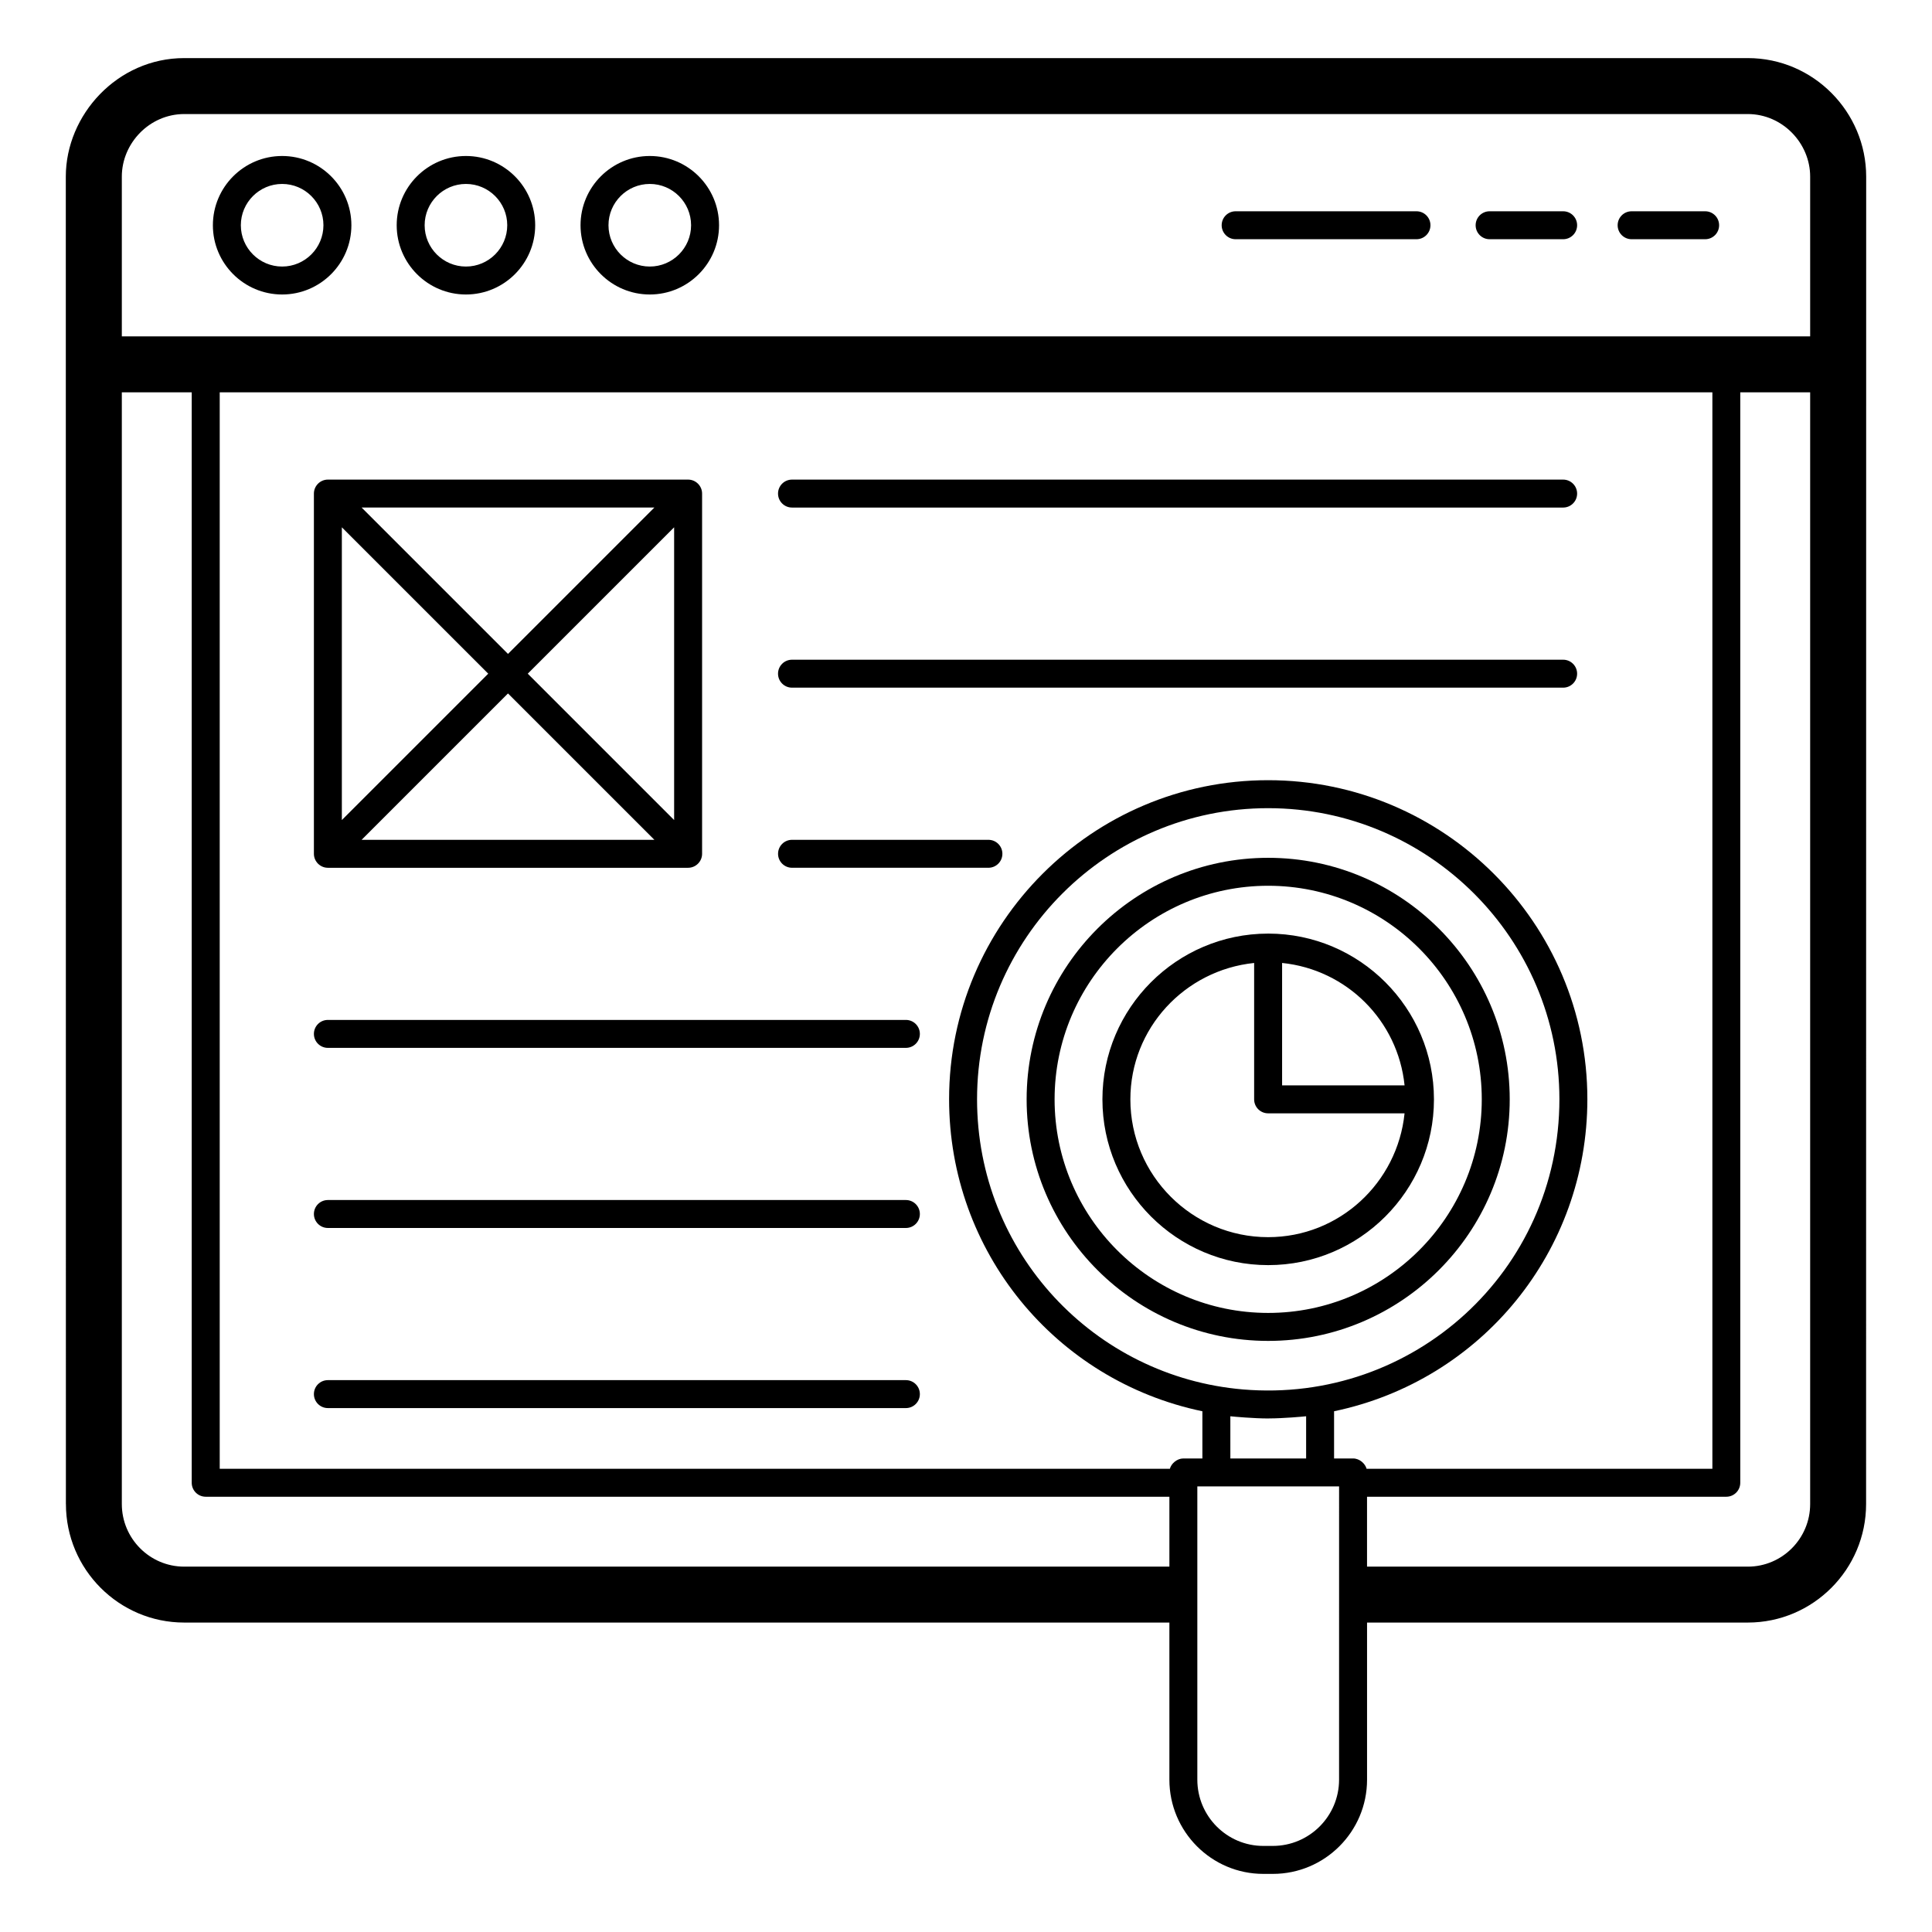 <?xml version="1.0" encoding="UTF-8"?>
<!-- Uploaded to: SVG Repo, www.svgrepo.com, Generator: SVG Repo Mixer Tools -->
<svg fill="#000000" width="800px" height="800px" version="1.1" viewBox="144 144 512 512" xmlns="http://www.w3.org/2000/svg">
 <g>
  <path d="m161.47 542.58c0 17.32 14.059 31.414 31.34 31.414h261.09v41.637c0 13.77 11.168 24.969 24.895 24.969h2.519c13.77 0 24.969-11.199 24.969-24.969v-41.637h100.91c17.281 0 31.34-14.094 31.34-31.414 0-18.465 0.02-300.88 0.023-351.77 0-17.121-13.961-31.414-31.363-31.414h-414.39c-17.695 0-31.363 15.043-31.363 31.414 0 50.895 0.023 333.36 0.023 351.77zm344.69-9.332c-0.352-1.348-1.84-2.742-3.578-2.742h-5.039v-12.508c39.066-8.164 67.125-42.406 67.125-82.699 0-46.613-37.957-84.539-84.609-84.539-46.613 0-84.539 37.926-84.539 84.539 0 40.297 28.082 74.547 67.125 82.703v12.504h-5.039c-1.688 0-3.219 1.359-3.578 2.742h-251.8v-285.28h395.57v285.28zm-32.742-21.031c-39.43-3.336-70.488-36.262-70.488-76.914 0-42.527 34.598-77.129 77.129-77.129 42.57 0 77.199 34.598 77.199 77.129 0 45.539-38.699 80.723-83.84 76.914zm-3.363 7.109c0.766 0.094 6.262 0.582 10.004 0.582h0.016c0.098 0 0.191-0.012 0.293-0.012 3.754-0.012 9.023-0.48 9.77-0.574v11.184h-20.078zm-293.77-286.18v-42.348c0-8.84 7.332-16.574 16.551-16.574h414.32c9.242 0 16.555 7.738 16.555 16.574v42.348zm16.523 326.03c-9.109 0-16.523-7.445-16.523-16.598v-294.61h18.523v288.98c0 2.047 1.66 3.703 3.703 3.703h255.39v18.523zm306.06 56.453c0 9.684-7.879 17.559-17.559 17.559h-2.519c-9.641 0-17.484-7.875-17.484-17.559v-77.715h37.566zm108.32-56.453h-100.91v-18.523h95.207c2.047 0 3.703-1.656 3.703-3.703v-288.98h18.523v294.61c0 9.152-7.414 16.598-16.523 16.598z"/>
  <path d="m218.77 185.34c-10.121 0-18.352 8.234-18.352 18.352-0.004 10.117 8.23 18.352 18.352 18.352 10.121 0 18.352-8.234 18.352-18.352 0-10.117-8.23-18.352-18.352-18.352zm0 29.297c-6.035 0-10.945-4.91-10.945-10.945s4.91-10.945 10.945-10.945c6.035 0 10.945 4.91 10.945 10.945-0.004 6.035-4.914 10.945-10.945 10.945z"/>
  <path d="m267.48 185.34c-10.121 0-18.352 8.234-18.352 18.352 0 10.117 8.23 18.352 18.352 18.352s18.352-8.234 18.352-18.352c0-10.117-8.23-18.352-18.352-18.352zm0 29.297c-6.035 0-10.945-4.91-10.945-10.945s4.91-10.945 10.945-10.945 10.945 4.91 10.945 10.945c-0.004 6.035-4.91 10.945-10.945 10.945z"/>
  <path d="m316.2 185.34c-10.121 0-18.352 8.234-18.352 18.352 0 10.117 8.23 18.352 18.352 18.352 10.121 0 18.355-8.234 18.355-18.352 0-10.117-8.234-18.352-18.355-18.352zm0 29.297c-6.035 0-10.945-4.91-10.945-10.945s4.91-10.945 10.945-10.945c6.035 0 10.945 4.91 10.945 10.945s-4.91 10.945-10.945 10.945z"/>
  <path d="m519.38 199.99h-47.922c-2.047 0-3.703 1.656-3.703 3.703 0 2.047 1.66 3.703 3.703 3.703h47.922c2.047 0 3.703-1.656 3.703-3.703 0.004-2.047-1.656-3.703-3.703-3.703z"/>
  <path d="m558.25 199.99h-19.488c-2.047 0-3.703 1.656-3.703 3.703 0 2.047 1.66 3.703 3.703 3.703h19.488c2.047 0 3.703-1.656 3.703-3.703 0-2.047-1.66-3.703-3.703-3.703z"/>
  <path d="m595.88 199.99h-19.484c-2.047 0-3.703 1.656-3.703 3.703 0 2.047 1.656 3.703 3.703 3.703h19.484c2.047 0 3.703-1.656 3.703-3.703 0.004-2.047-1.652-3.703-3.703-3.703z"/>
  <path d="m230.89 373.97h95.469c2.019 0 3.703-1.652 3.703-3.703v-95.465c0-2.051-1.688-3.703-3.703-3.703h-95.469c-2.047 0-3.703 1.684-3.703 3.703v95.461c0 2.023 1.656 3.707 3.703 3.707zm52.973-51.438 38.789-38.789v77.578zm33.555 44.027h-77.586l38.793-38.789zm-38.793-49.266-38.793-38.789h77.582zm-5.238 5.238-38.793 38.789v-77.578z"/>
  <path d="m558.25 271.1h-204.36c-2.047 0-3.703 1.656-3.703 3.703s1.66 3.703 3.703 3.703h204.36c2.047 0 3.703-1.656 3.703-3.703 0-2.043-1.66-3.703-3.703-3.703z"/>
  <path d="m558.25 318.83h-204.36c-2.047 0-3.703 1.656-3.703 3.703s1.66 3.703 3.703 3.703h204.36c2.047 0 3.703-1.656 3.703-3.703s-1.66-3.703-3.703-3.703z"/>
  <path d="m405.94 366.56h-52.043c-2.047 0-3.703 1.656-3.703 3.703s1.66 3.703 3.703 3.703h52.043c2.047 0 3.703-1.656 3.703-3.703 0.004-2.047-1.656-3.703-3.703-3.703z"/>
  <path d="m384.07 414.29h-153.18c-2.047 0-3.703 1.656-3.703 3.703 0 2.047 1.66 3.703 3.703 3.703h153.18c2.047 0 3.703-1.656 3.703-3.703 0-2.047-1.656-3.703-3.703-3.703z"/>
  <path d="m384.07 462.02h-153.18c-2.047 0-3.703 1.656-3.703 3.703s1.66 3.703 3.703 3.703h153.18c2.047 0 3.703-1.656 3.703-3.703 0-2.043-1.656-3.703-3.703-3.703z"/>
  <path d="m384.07 509.75h-153.18c-2.047 0-3.703 1.656-3.703 3.703s1.66 3.703 3.703 3.703h153.18c2.047 0 3.703-1.656 3.703-3.703s-1.656-3.703-3.703-3.703z"/>
  <path d="m480.08 371.33c-35.297 0-64.012 28.715-64.012 64.012s28.715 64.012 64.012 64.012 64.012-28.715 64.012-64.012c0-35.301-28.715-64.012-64.012-64.012zm0 120.61c-31.211 0-56.602-25.391-56.602-56.602 0-31.211 25.391-56.602 56.602-56.602s56.605 25.391 56.605 56.602c0 31.211-25.395 56.602-56.605 56.602z"/>
  <path d="m480.11 391.41c-0.016 0-0.027-0.008-0.043-0.008-0.02 0-0.035 0.012-0.051 0.012-24.191 0.035-43.863 19.723-43.863 43.926 0 24.223 19.707 43.93 43.93 43.93 24.223 0 43.93-19.707 43.93-43.93-0.004-24.219-19.695-43.914-43.902-43.93zm36.117 40.223h-32.457v-32.441c17.148 1.754 30.695 15.293 32.457 32.441zm-36.148 40.227c-20.137 0-36.52-16.383-36.52-36.52 0-18.863 14.43-34.25 32.801-36.145v36.145c0 2.047 1.66 3.703 3.703 3.703h36.16c-1.883 18.375-17.273 32.816-36.145 32.816z"/>
 </g>
</svg>